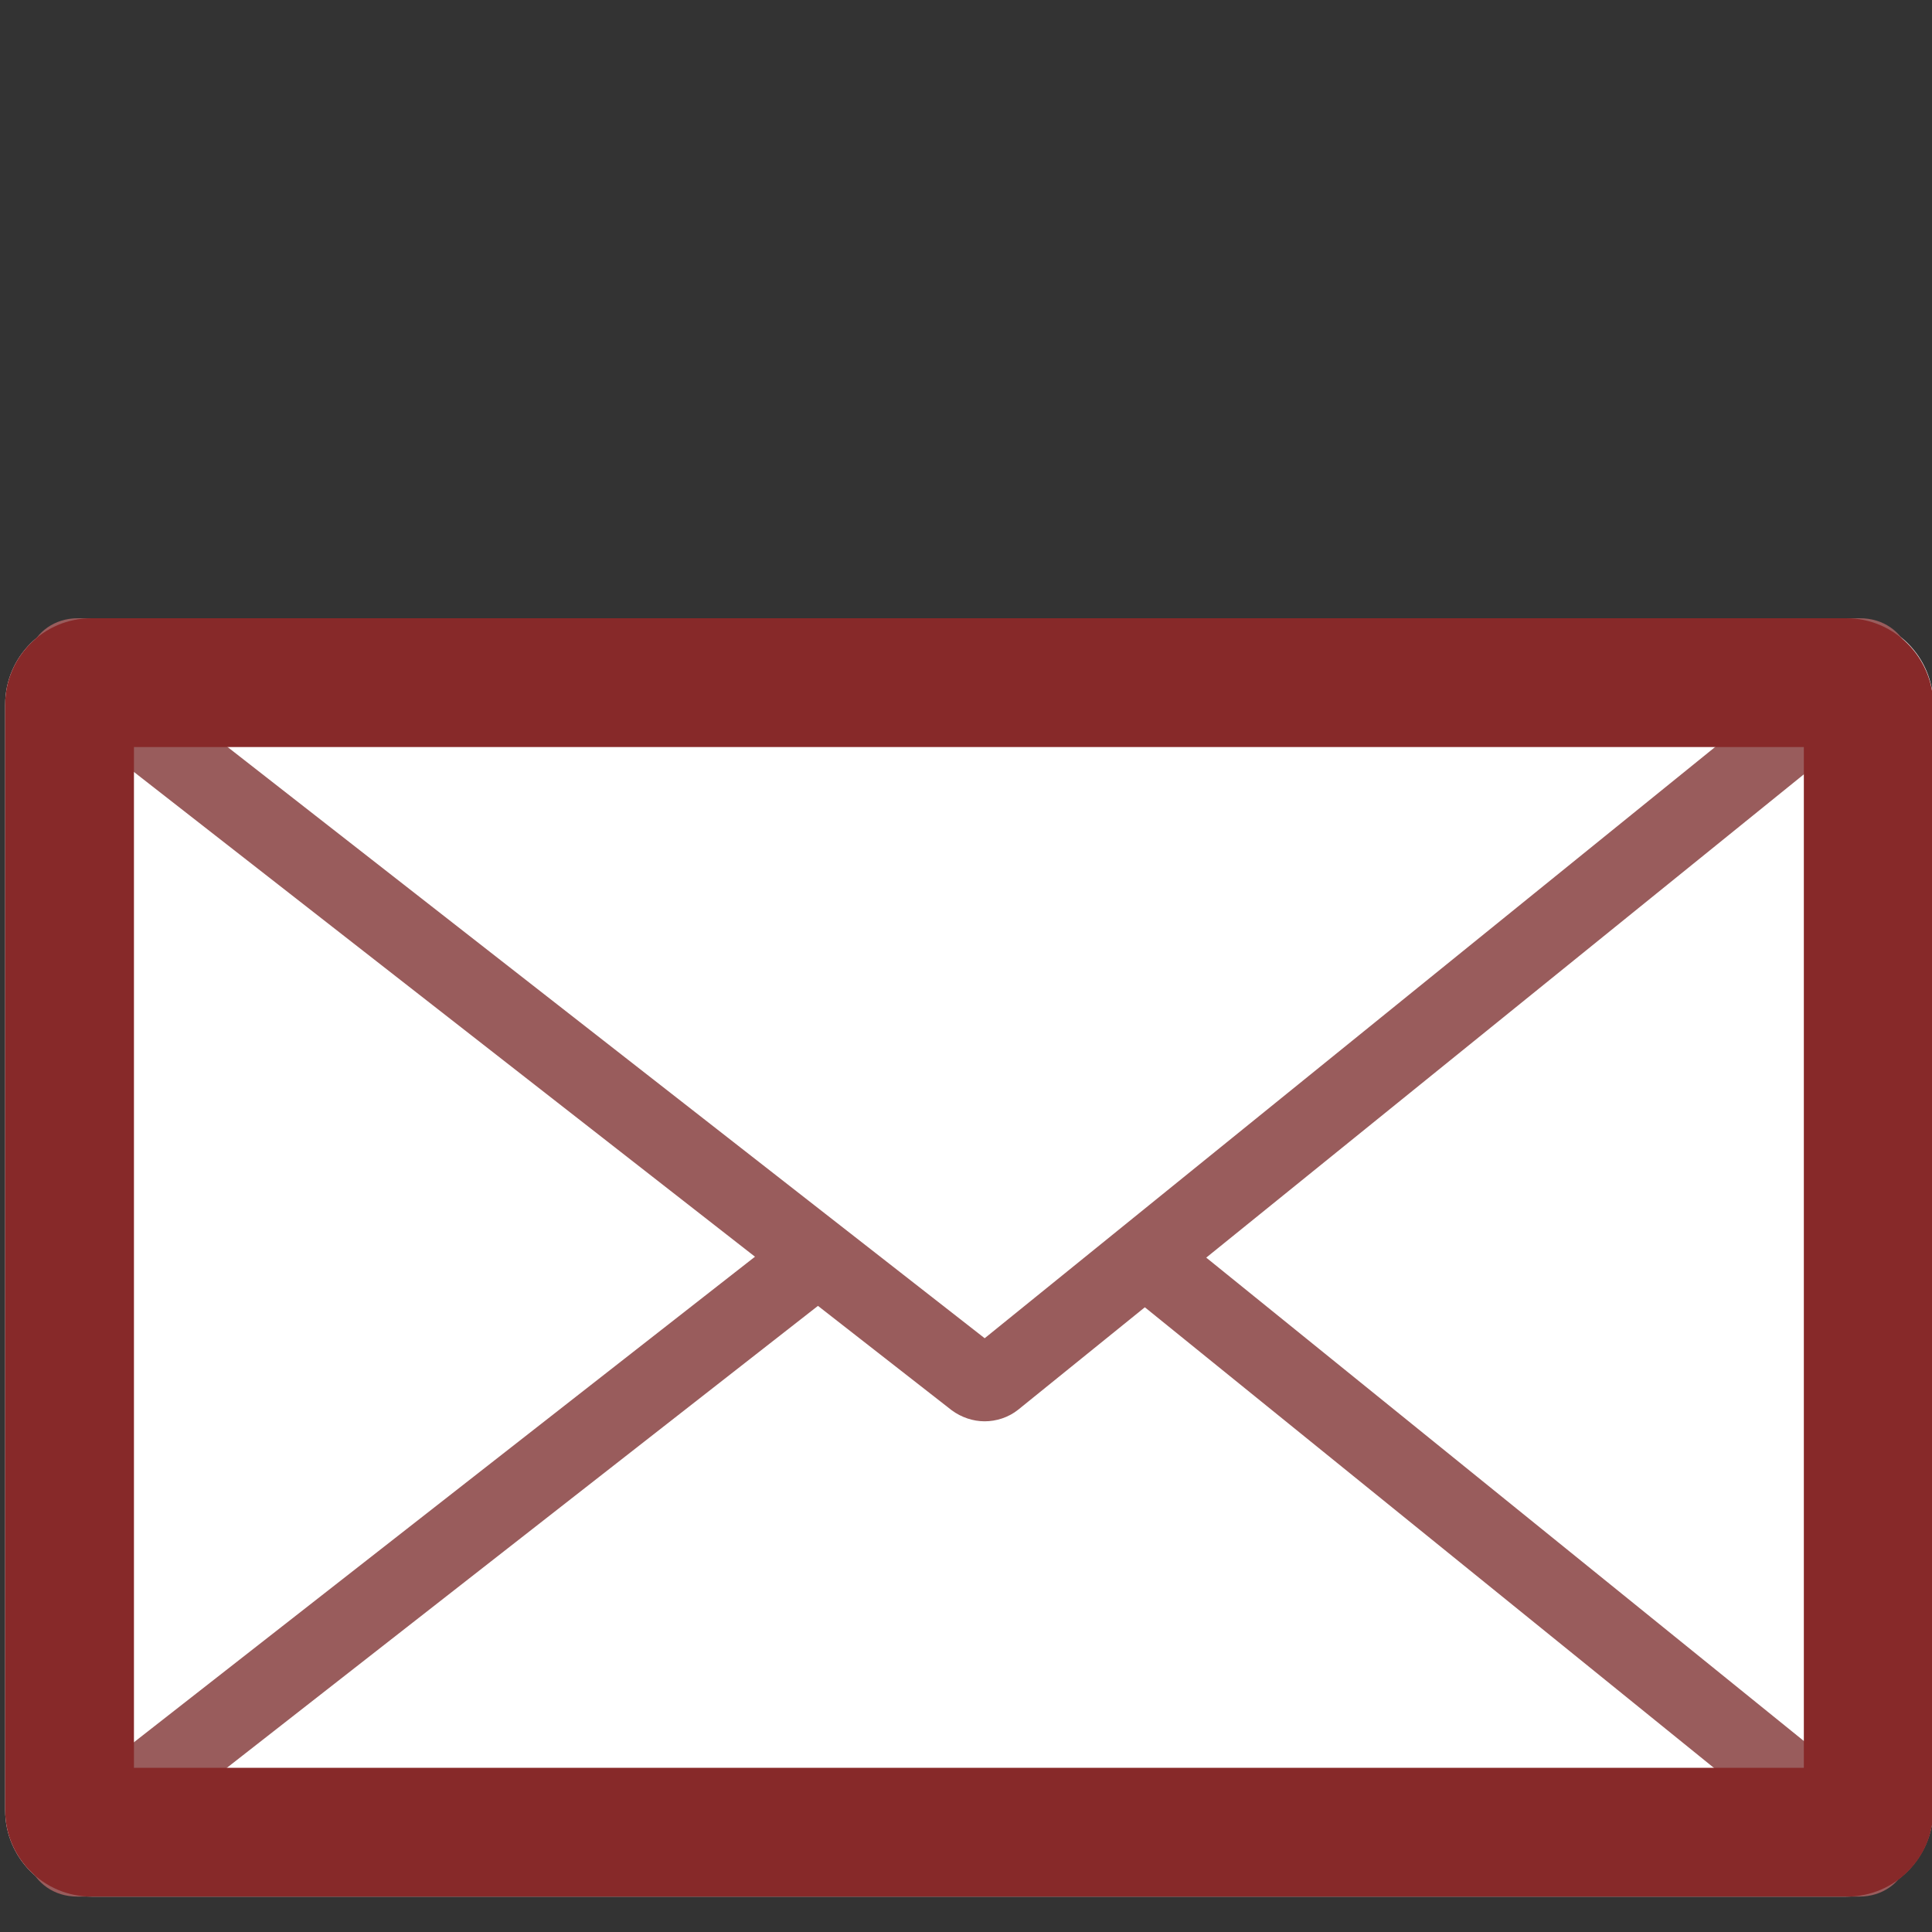 <?xml version="1.0" encoding="utf-8"?>
<!-- Generator: Adobe Illustrator 27.4.0, SVG Export Plug-In . SVG Version: 6.00 Build 0)  -->
<svg version="1.1" id="圖層_1" xmlns="http://www.w3.org/2000/svg" xmlns:xlink="http://www.w3.org/1999/xlink" x="0px" y="0px"
	 viewBox="0 0 300 300" style="enable-background:new 0 0 300 300;" xml:space="preserve">
<rect x="0" y="0" width="300" height="300" fill="#333333" stroke="none"/>
<style type="text/css">
	.st0{fill:#FFFFFF;}
	.st1{fill:#995C5C;}
	.st2{fill:#872929;}
</style>
<g>
	<path class="st0" d="M286.7,294.5H14.2c-7.4,0-13.4-6-13.4-13.4V109.4c0-7.4,6-13.4,13.4-13.4h272.6c7.4,0,13.4,6,13.4,13.4v171.7
		C300.1,288.5,294.1,294.5,286.7,294.5z"/>
</g>
<g>
	<path class="st0" d="M12,288.5c-1.4,0-1.8-0.8-1.9-1.1c-0.2-0.5,0-0.9,0.5-1.3l140.8-109.9c0.4-0.3,0.9-0.5,1.4-0.5
		c0.5,0,1,0.2,1.4,0.5l135.9,109.9c0.5,0.4,0.6,0.8,0.5,1.3c-0.1,0.3-0.5,1.1-1.9,1.1H12z"/>
	<g>
		<path class="st1" d="M152.7,182.7L276,282.5H25L152.7,182.7 M152.7,169.7c-1.8,0-3.6,0.6-5.1,1.7L6.9,281.4
			c-5.7,4.4-2.3,13.1,5.1,13.1h276.7c7.3,0,10.7-8.5,5.2-13L157.9,171.5C156.4,170.3,154.6,169.7,152.7,169.7L152.7,169.7z"/>
	</g>
</g>
<g>
	<path class="st0" d="M152.9,214.8c-0.5,0-1-0.2-1.4-0.5L10.7,104.4c-0.5-0.4-0.7-0.8-0.5-1.3c0.1-0.3,0.5-1.1,1.9-1.1h276.7
		c1.3,0,1.8,0.8,1.9,1.1c0.2,0.5,0,0.9-0.5,1.3L154.3,214.3C153.9,214.6,153.4,214.8,152.9,214.8z"/>
	<path class="st1" d="M276.2,108l-123.3,99.8L25.1,108H276.2 M288.8,96H12.1c-7.4,0-10.8,8.7-5.1,13.1L147.8,219
		c1.5,1.1,3.3,1.7,5.1,1.7c1.8,0,3.7-0.6,5.2-1.8L294,109C299.6,104.5,296.2,96,288.8,96L288.8,96z"/>
</g>
<g>
	<path class="st2" d="M280.1,116v158.5H20.8V116H280.1 M286.7,96H14.2c-7.4,0-13.4,6-13.4,13.4v171.7c0,7.4,6,13.4,13.4,13.4h272.6
		c7.4,0,13.4-6,13.4-13.4V109.4C300.1,102,294.1,96,286.7,96L286.7,96z"/>
</g>
</svg>

